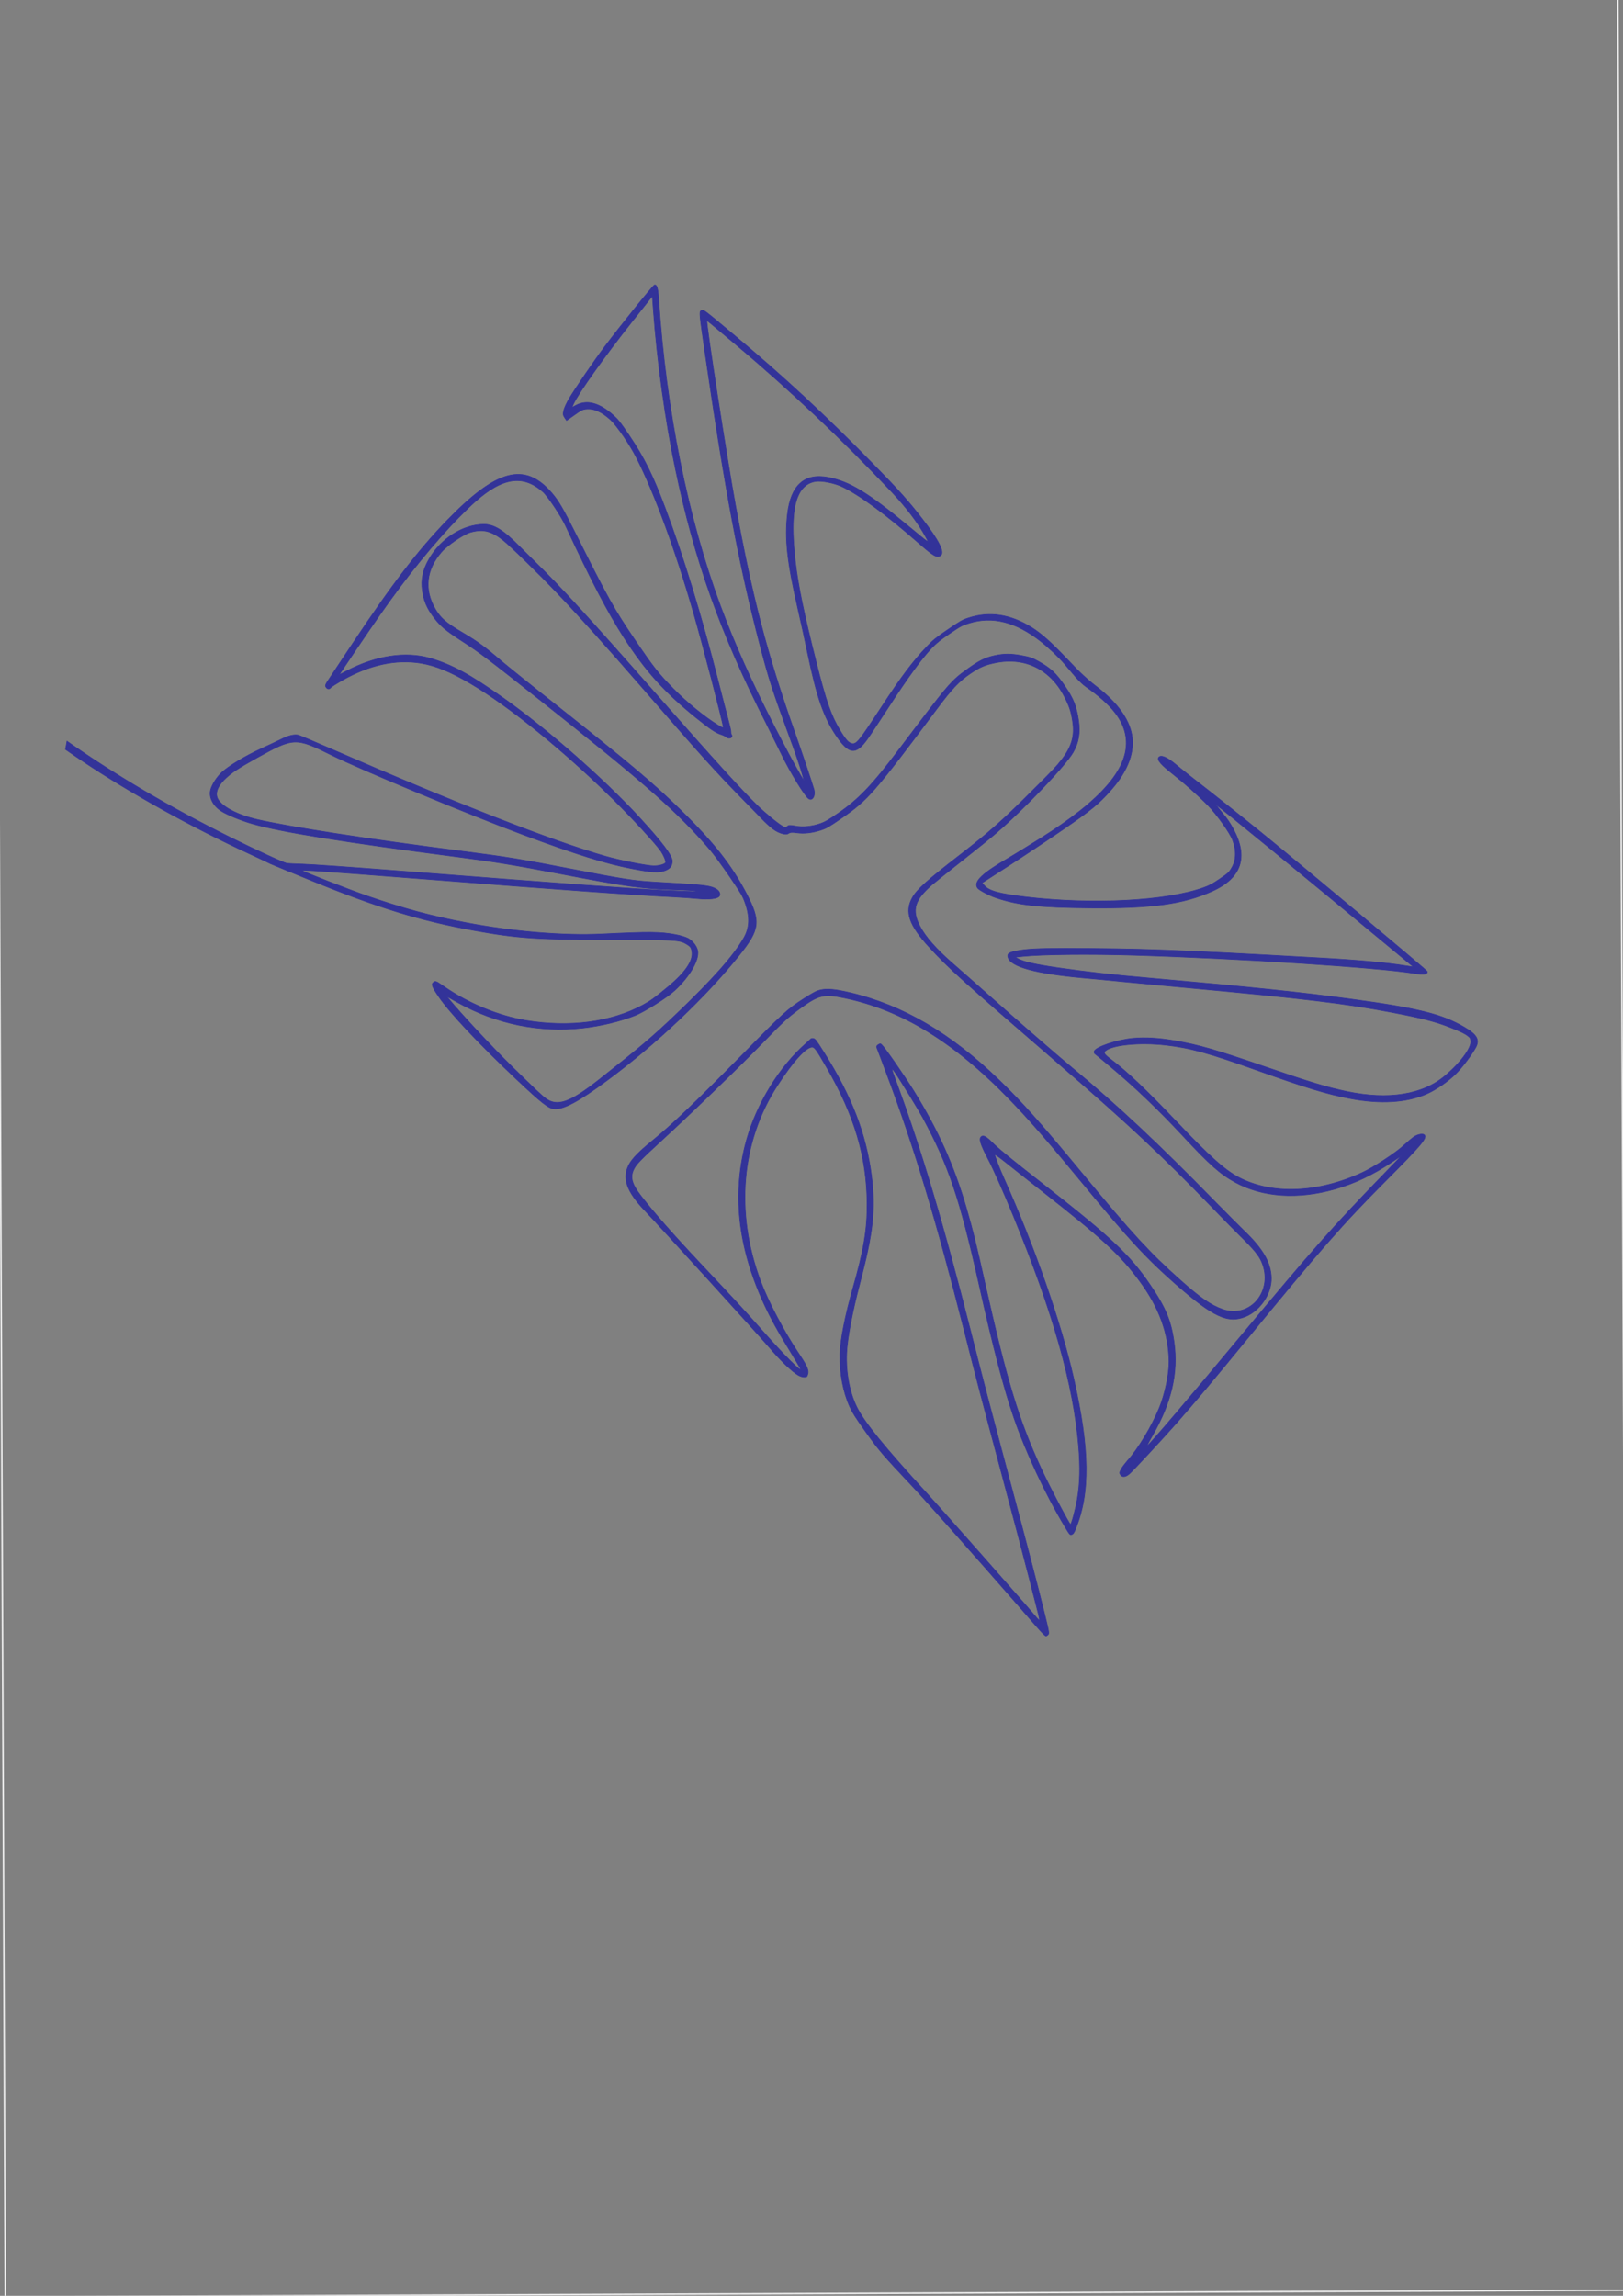 <?xml version="1.0" encoding="UTF-8"?> <!-- Creator: CorelDRAW --> <svg xmlns="http://www.w3.org/2000/svg" xmlns:xlink="http://www.w3.org/1999/xlink" xmlns:xodm="http://www.corel.com/coreldraw/odm/2003" xml:space="preserve" width="210mm" height="297mm" style="shape-rendering:geometricPrecision; text-rendering:geometricPrecision; image-rendering:optimizeQuality; fill-rule:evenodd; clip-rule:evenodd" viewBox="0 0 21000 29700"><rect x="0" y="0" width="21000" height="29700" fill="#808080" stroke="none"/> <defs> <style type="text/css"> <![CDATA[ .str1 {stroke:#ECECEC;stroke-width:20;stroke-miterlimit:22.926} .str0 {stroke:#333399;stroke-width:7.62;stroke-miterlimit:22.926} .fil2 {fill:none} .fil1 {fill:none;fill-rule:nonzero} .fil0 {fill:#333399;fill-rule:nonzero} ]]> </style> </defs> <g id="Слой_x0020_1">  <g> <path class="fil0" d="M3738.66 11272.77l-154.55 -64.17 430.55 176.88c868.24,354.93 1419.24,524.78 2123.47,652.32 563,102.27 832.1,119.65 1817.34,119.26 786.79,-1.23 839.47,2.5 928.01,57.01 52.92,31.26 61.85,46.29 69.67,104.28 13.78,113.33 -87.33,261.31 -304.88,443.69 -178.87,148.13 -227.24,183.67 -331.37,240.04 -407.75,220.82 -944.02,291.62 -1508.15,199.34 -356.91,-59.18 -745.63,-219.41 -1062.03,-438.1 -103.55,-70.7 -109.93,-74.24 -134.26,-57.68 -36.08,24.53 -26.09,54.69 64.11,187.24 143.6,210.95 523.16,613.57 1006.41,1069.63 324.19,305.73 412.28,375.06 485.55,381.91 119.32,12.46 322.14,-96.56 688.59,-368.4 632.85,-467.71 1280.33,-1082.56 1708.96,-1619.68 266.62,-333.21 278.63,-437.67 95.85,-789.54 -197.54,-377.45 -429.66,-671.97 -867.27,-1099.7 -346.28,-338.21 -643.3,-588.52 -1558.08,-1314.2 -330.43,-260.6 -666.07,-530.83 -747.19,-599.64 -215.35,-184.55 -312.52,-255.62 -500.25,-366.66 -212.63,-124.38 -286.75,-188.7 -355.01,-304.5 -148.26,-252.69 -121.09,-511.28 78.77,-740.99 73.57,-85.71 287.27,-231.15 374.17,-254.68 164.11,-45.74 270.54,-19.21 426.61,105.42 96.03,77.12 456.98,429.08 689.23,673.4 279.6,292.53 666.39,723.2 1118.49,1243.98 717.33,827.09 938.39,1072.41 1274.44,1414.93 82.77,84.82 190.63,194.79 239.21,244.84 137.5,143.88 207.87,194.94 290.94,216.2 38.23,9.63 58.79,8.83 78.62,-4.67 19.83,-13.51 47.64,-15.28 103.4,-7.06 96.31,13.6 199.04,1.71 308.51,-33.21 78.71,-25.85 103.37,-40 270.48,-155.07 343.16,-236.22 420.37,-324.37 1238.08,-1417.9 193.53,-258.4 282.17,-353.03 430.03,-453.64 125.3,-85.31 192.8,-114.1 338.64,-142.11 371.39,-70.74 692.95,87.69 873.53,430.51 67.46,128.21 92.06,201.18 110.85,329.57 28.72,187.57 -9.9,324.68 -138.35,492.57 -67.8,88.4 -116.02,139.67 -407.27,428.93 -354.74,354.93 -542.5,520.99 -914.23,808.3 -426.97,330.21 -553.83,444.27 -613.33,550.69 -102.29,183.12 -44.05,355.87 218.23,640.43 253.73,275.85 421.26,427 1672.78,1507.88 887.65,765.25 1352.85,1200.63 1993.56,1864.8 124.05,127.96 287.79,294.88 363.84,369.77 167.35,164.48 233.14,243.68 268.7,325.01 162.71,370.82 -139.85,744.29 -500.7,619.2 -152.38,-53.29 -289.11,-147.55 -554.26,-383.99 -388.08,-345.33 -626.84,-605.01 -1238.97,-1345.39 -563.47,-682.44 -790.98,-939.19 -1103.34,-1241.1 -623.5,-602.03 -1240.74,-964.26 -1922.02,-1125.89 -195.25,-46.51 -299.41,-56.1 -387.22,-35.9 -50.11,11.67 -87.45,30.49 -217.04,113.42 -206.52,132.67 -263.5,184.64 -791.95,722.41 -637.77,646.54 -899.47,895.89 -1173.79,1120.87 -159.68,129.8 -249.24,221.1 -290.89,295.62 -97.49,178.5 -37.42,353.98 209.76,610.51 170.5,176.86 1453.04,1586.26 1597.44,1755.78 150.24,176.12 306.26,325.87 383.19,367.18 22.52,13.68 56.16,22.45 74.31,21.97 31.47,-0.31 34.16,-2.14 45.04,-34.62 17.35,-50.08 -7.7,-108.23 -116.63,-270.2 -190.91,-284.34 -395.78,-672.61 -497.03,-945.37 -327.31,-880.16 -248.39,-1795.37 218.4,-2516.77 202.67,-314.74 373.57,-503.64 453.16,-501.07 31.17,1.22 51.7,29.46 187.06,263.2 360.51,622.68 517.78,1154.18 522.42,1761.85 1.99,332.44 -42.59,604.2 -185.74,1101.38 -98.32,343.96 -162.37,668.58 -165.48,846.16 -4.25,249.6 39.75,484.81 126.92,678.78 36.15,78.31 73,136.33 204.87,322.32 172.33,241.54 214.56,291.95 614.31,716.45 181.52,193.07 788.59,877.54 1393.88,1571.1 345.36,396.88 315.11,365.98 345.76,345.15 25.24,-17.2 24.59,-22.03 -31.47,-251.68 -98.85,-401.06 -225.71,-885.97 -476.14,-1823.73 -289.33,-1084.09 -328.28,-1234.36 -486.74,-1858.71 -347.13,-1370.6 -638.78,-2347.6 -948.73,-3186.75 -82.89,-220.64 -86.41,-239.37 -29.67,-157.94 70.89,102.17 297.36,471.77 357.4,581.3 337.54,623.84 478.61,1042.35 729.26,2160.69 187.39,835.5 321.19,1346.03 451.57,1725.65 154.02,445.3 408.52,989.76 656.01,1401.8 67.31,112.5 68.53,114.3 92.67,107.12 18.4,-5.93 31.23,-23.89 49.53,-70.67 190.36,-464.65 183.39,-1031.17 -22.27,-1940.02 -162.74,-721.71 -503.39,-1700.93 -902.47,-2591.57 -61.23,-136.46 -122.34,-294.06 -119.78,-311.63 0.25,-5.47 56.59,32.72 123.97,87.11 67.37,54.42 281.04,222.99 473.66,374.17 801.33,628.76 1028.41,838.34 1276.67,1175.94 249.79,337.9 372.19,672.82 378.7,1035.13 2.17,162.13 -52.47,424.93 -126.96,606.24 -99.33,241.72 -274.41,531.11 -412.4,683.06 -28.11,32.35 -64.56,79.59 -79.14,106.63 -22.58,40.46 -23.98,51.98 -9.25,73.61 23.92,35.17 67.13,30.8 117.24,-13.84 54.57,-47.7 412.06,-433.51 614.94,-662.64 244.47,-278.51 461.59,-537.13 896.91,-1068.26 971.74,-1185.16 1246.39,-1498.78 1798.28,-2052.53 459.88,-462.11 537.67,-553.28 508.22,-596.55 -17.21,-25.27 -86.96,-13.38 -139.24,22.18 -23.47,15.98 -82.29,65.24 -129.95,109.58 -106.73,99.02 -394.41,286.91 -541.38,353.97 -573.72,263.84 -1161.26,286.46 -1592.67,61.6 -180.61,-94.75 -378.02,-270.44 -811.66,-727.27 -392.05,-411.23 -638.71,-645.74 -841.35,-798.06 -86.54,-65.11 -101.87,-87.66 -77.28,-109.66 86.66,-80.08 441.12,-115.56 780.89,-77.7 315.88,35.69 562.76,103.79 1185.32,326.51 625.61,223.26 910.47,310.37 1205.36,365.62 389.42,73.97 727.69,53.5 987.96,-60.35 121.42,-52.28 290.57,-170.07 387.34,-270.23 78.77,-79.99 196.44,-236.61 246.98,-329.07 55.02,-99.43 18.36,-166.83 -146.21,-263.26 -290.24,-170.56 -600.71,-246.82 -1473.05,-365.47 -665.15,-89.49 -1263.2,-152.1 -2573.21,-268.39 -515.88,-44.64 -853.85,-83.72 -1221.31,-137.07 -293.23,-43.14 -432.38,-75.11 -507.17,-115.22l-36.21 -20.2 103.36 -11c240.26,-24.99 853.04,-31.78 1432.2,-14.36 1370.42,42.17 3140.83,156.41 3627.38,235.52 124.85,20.59 175.88,12.25 166.74,-26.4 -3.18,-16.29 -1662.73,-1403.94 -2148.4,-1797.64 -314.93,-255.31 -641.68,-514.45 -867.52,-689.22 -89.61,-69.64 -193.87,-153.02 -231.69,-185.32 -118.34,-100.22 -199.74,-134.5 -227.79,-94.32 -21.76,31.99 31.75,93.16 185.99,215.1 153.63,121.03 328.77,277.57 453.1,404.03 114.27,117.49 285.38,357.22 318.93,449.16 51.24,139.27 46.96,260.91 -14.97,363.75 -32.42,55.06 -43.82,65.45 -152.01,139.09 -94.67,64.44 -136.52,86.32 -213.1,113.36 -484.75,171.65 -1425.04,220.63 -2286.63,119.71 -350.09,-41.4 -482.31,-76.72 -545,-147.52l-31.2 -34.19 342.73 -221.4c188.8,-121.88 498.69,-327.55 689.2,-458.57 376.25,-257.39 484.9,-345.88 644.67,-529.81 214.56,-244.97 304.73,-492.37 261.16,-713.37 -39.78,-203.8 -187.86,-407.78 -438.68,-603.83 -147.82,-114.42 -216.48,-178.5 -401.67,-373.04 -200.78,-211.62 -328.32,-325.35 -453.1,-404 -277.26,-172.78 -546.57,-213.76 -819.45,-124.33 -75.99,24.05 -104.29,40.64 -264.76,149.88 -154.18,104.92 -192.28,136.15 -264.76,211.86 -188.09,196.62 -333.84,389.52 -606.02,805.65 -284.1,433.48 -312.82,468.86 -373.44,457.34 -42.41,-8.07 -79.42,-48.86 -151.04,-167.66 -117.72,-194.26 -180.85,-374.26 -311.08,-891.19 -159.1,-629.15 -230.5,-976.35 -267.69,-1288.77 -51.15,-441.46 -36.3,-722.01 48.68,-884.08 46.29,-90.87 120.2,-145.13 212.32,-159.03 80.67,-11.37 240.38,19.77 341.27,67.22 223.33,105.23 577.33,365.59 981.57,721.06 205.91,180.43 245.48,203.65 294.16,170.53 57.72,-39.3 -20.32,-194.64 -239.64,-478.06 -181.01,-233.01 -302.1,-368.28 -634.78,-707.81 -627.2,-640.4 -1169.89,-1143.09 -1805.4,-1673.61 -409.83,-342.4 -390.64,-327.76 -419.48,-308.11 -24.36,16.56 -22.65,36.51 50.87,541.89 262.37,1804.29 439.32,2744.56 715.68,3801.85 111.5,425.44 155.44,561.75 384.42,1186.93 60.83,163.07 126.22,356.06 147.18,427.52l37.86 131.24 -47.64 -79.69c-59.64,-99.27 -208.11,-375.52 -339.74,-632.91 -295.37,-577.34 -515.8,-1069.79 -696.53,-1556.29 -425.14,-1146.02 -704.99,-2536.02 -799.22,-3965.34 -9.87,-146.3 -23.96,-196.08 -56.25,-187.31 -17.82,2.91 -443.17,531.23 -643.88,798.43 -138.88,185.56 -377.85,534.23 -462.97,676.61 -29.46,51.73 -60.9,117.97 -66.64,148.28 -10.45,46.66 -8.5,61.17 12.37,91.82l25.15 36.97 100.68 -71.13c87.11,-61.96 106.08,-70.92 150.2,-75.87 101.84,-11.27 208.18,36.43 320.8,141.81 81.22,76.66 247.8,319.48 332.62,488.66 230.94,453.65 507.36,1204.81 735.21,1996.98 121.4,418.69 379.61,1414.47 386.34,1482.46 1.37,17.54 -10.45,13.72 -64.63,-19.35 -177.09,-109.01 -405.46,-295.28 -581.73,-474.75 -195.22,-199.59 -250.95,-269.84 -493.95,-626.87 -275.88,-407.24 -343.89,-528.51 -773.53,-1386.49 -160.99,-321.8 -218.49,-419.88 -307.5,-521.57 -347.2,-399.6 -710.16,-302.92 -1351.75,359.36 -378.88,391.16 -714.1,829.07 -1232.92,1609.66 -110.91,166.52 -235.27,354.07 -274.93,414.05 -69.79,102.9 -73.03,111.71 -57.07,135.14 17.81,26.16 44.15,28.02 61.44,3.06 5.38,-7.61 69.7,-48.77 144.62,-91.85 354.71,-201.85 697.01,-276.52 1024.22,-222.2 186.36,31.47 379.5,109.79 635.03,260.39 501.98,295.56 1210.79,869.84 1853.36,1503.73 247.07,244.78 550.94,574.89 615.38,669.58 34.68,52.89 62.85,119.46 58.54,142.2 -4.34,22.73 -81.55,44.95 -152.96,44.73 -86.19,-0.67 -435.04,-69.33 -620.38,-122.58 -691.61,-198.15 -1935.32,-684.1 -3541.03,-1384.05 -223.3,-97.38 -421.02,-180.49 -438.28,-184.55 -52.77,-11.61 -127.6,6.36 -219.73,53.23 -48.45,23.77 -166.79,80.57 -263.77,124.14 -207.23,94.85 -422.85,225.8 -510.09,308.91 -60.53,58.36 -114.79,141.47 -136.85,207.93 -32.91,98.93 19.31,212.47 132.24,287.31 71.84,47.42 251.65,121.6 402.71,165.24 364.61,105.38 1172.64,236.15 2653.39,428.8 481.88,62.52 730.01,103.4 1314.01,215.17 900.39,173.43 1086.38,198.58 1529.05,211.26 114.68,3.73 229.69,9.86 254.56,15.37 55.15,11.27 -71.32,7.66 -422.09,-9.54 -471.83,-24.5 -1236.8,-80.36 -3415.78,-250.27 -593.35,-46.05 -1157.91,-86.6 -1254.13,-88.37 -95.91,-3.33 -190.94,-7.24 -208.51,-9.81 -39.08,-5.07 -397.91,-169.79 -736.49,-337.75 -776.06,-385.63 -1479.25,-799.68 -2111.43,-1243.4 0,0 -19.1,106.73 -19.1,106.73 74.86,52.22 150.88,104.16 228.06,155.83 622.01,415.7 1403.9,849.21 2155.92,1196.22 138.54,63.98 253.12,117.94 254.95,120.66 1.22,1.81 221.68,92.89 0,0l252.45 105.45zm15291.18 2194.97c10.81,87.63 -132.83,281.68 -333.57,449.98 -289.88,244.8 -730.23,314.99 -1267.02,202.76 -264.94,-55.82 -467.58,-117.08 -1071.87,-324.55 -636.73,-218.32 -847.25,-279.52 -1158.15,-333.08 -207.53,-35.54 -375.21,-45.4 -539.63,-31.14 -208.53,19.25 -490.46,114.86 -500.82,169.4 -3.21,12.74 0.55,26 8.16,31.38 6.99,4.46 81.7,65.75 164.96,135.75 339.68,281.99 645.29,573.98 978.46,931.65 344.17,369.96 480.57,490.87 673.34,595.79 352.75,192.62 808.33,224.24 1287.98,87.76 255.53,-72.36 491.01,-183.82 743.76,-353.22l122.34 -81.95 -236.31 243.98c-655.37,676.95 -911.51,967.37 -1840.31,2083.75 -695.89,836.44 -1179.58,1403.14 -1218.35,1429.54 -7.21,4.89 25.15,-58.02 71.86,-138.62 245.45,-428.29 331.98,-805.12 277.66,-1200.87 -38.69,-279.76 -109.3,-449.37 -307.51,-740.59 -262.98,-388.29 -502.01,-613.48 -1377.38,-1298.7 -437.97,-343.04 -590.14,-467.74 -673.22,-551.03 -70.54,-70.7 -108.25,-91.21 -134.41,-73.42 -37.85,25.78 -17.23,94.87 82.93,286.57 65.33,123.11 204.44,436.05 324.65,728.95 519.74,1263.66 783.39,2193.71 848.9,2997.43 22.55,269.62 17.24,471.12 -17.08,676.58 -20.01,121.79 -76.08,330.14 -87.6,328.73 -15.77,-3.78 -278.29,-501.89 -383.65,-732.27 -287.33,-623.72 -438.52,-1121.09 -719.47,-2373.14 -123.93,-554.2 -158.52,-690.29 -244.56,-989.24 -161.39,-551.12 -362.02,-998.99 -677.92,-1509.59 -124.42,-200.29 -371.98,-558.18 -417.78,-602.21 -13.75,-14.39 -24.05,-13.99 -44.76,0.12 -20.75,14.12 -24.9,23.53 -17.45,42.23 5.56,12.04 65.14,169.36 131.6,348.41 357.98,954.26 636.4,1880.87 1006.17,3338.98 157.85,623.44 196.8,773.71 486.74,1858.71 133.07,497.83 287.49,1081.4 342.22,1297.45 55.33,216.97 110.6,430 121.63,475.25 11.31,43.76 18.03,82.71 14.43,85.19 -2.69,1.83 -29.28,-23.62 -55.89,-56.95 -115.07,-138.05 -1220.36,-1389.73 -1414.17,-1600.83 -540.18,-590.11 -795.19,-904.67 -890.52,-1097.05 -95.3,-192.4 -143.73,-445.73 -133.16,-699.61 7.89,-186.11 72.32,-529.45 170.41,-900.97 174.8,-663.87 206.42,-962.42 151.42,-1395.96 -69.93,-540.82 -256.41,-1026.03 -614.88,-1593.41 -101.35,-160.56 -113.3,-176.17 -137.56,-180.79 -14.24,-3.48 -32.36,0.92 -38.62,9.17 -6.88,7.3 -32.05,32.35 -57.26,53.47 -340.78,297.91 -636.85,777.8 -768.18,1245.81 -190.69,677.31 -117.73,1375.7 220.61,2115.07 83.75,183.12 186.9,371.49 337.75,614.46 76.81,124.48 139.57,232.18 140.55,239.43 1.26,34.77 -215.62,-183.06 -494.83,-498.29 -243.13,-273.84 -329.02,-367.09 -800.6,-868.04 -357.89,-380.43 -609.6,-666.89 -770.72,-876.49 -120.38,-155.53 -142.72,-244.53 -89.28,-348.2 32.39,-62.95 84.18,-116.66 352.27,-362.48 390.7,-358.28 1029.39,-976.38 1320.52,-1277.44 262.37,-269.61 317.55,-320.36 479.77,-438.7 235.82,-171.05 303.41,-188.04 566.21,-133.41 746.86,155.28 1421.75,569.24 2145.29,1318.23 249.33,257.77 476.87,518.43 947.63,1089.86 586.41,710.37 822.69,966.46 1202.21,1299.17 482,421.29 670.98,509.01 899.08,415.76 191.64,-78.99 338.94,-300.6 333.07,-501.1 -4.91,-197.2 -110.73,-379.8 -358.01,-615.19 -50.38,-48.8 -219.9,-218.41 -375.7,-377.51 -750.91,-765.98 -1250,-1233.68 -1852.85,-1733.65 -160.71,-133.37 -552.37,-472.35 -870.26,-753.33 -317.01,-281.6 -620.88,-549.71 -674.87,-596.07 -204.1,-177.73 -346,-339.7 -415.97,-475.46 -109.11,-210.71 -69.82,-339.04 165.7,-541.56 42.01,-35.19 216.11,-174.8 388.75,-310.77 172.64,-135.97 364.43,-290.27 425.63,-343.8 368.43,-315.42 905.71,-879 1004.74,-1053.29 71.71,-125.33 92.3,-250.15 69.26,-409.95 -28.11,-186.66 -67.46,-285.2 -180.67,-449.59 -110.76,-160.78 -176.7,-222.74 -329.69,-309.91 -84.23,-48.19 -121.88,-60.84 -230.35,-80.67 -135.78,-25.03 -225.31,-24.75 -343.95,0.58 -126.17,27.84 -205.06,67.01 -355.27,175.85 -215.38,154.54 -236.92,181.06 -890.46,1046.74 -343.19,455.24 -517.47,637.2 -781.93,818.51 -122.92,84.97 -172.26,113.29 -226.83,131.96 -110.95,38.56 -228.49,49.99 -324.86,32.48 -69.7,-13.26 -89.65,-11.55 -105.23,4.34 -17.39,17.08 -26.77,16.87 -60.84,-2.14 -58.39,-31.5 -227.3,-171.17 -325.32,-266.71 -228.12,-224.67 -511.24,-535.96 -1296.62,-1426.21 -896.12,-1018.06 -1240.04,-1393.48 -1568.93,-1715.81 -63.5,-62.3 -163.99,-161.45 -222.63,-220.48 -200.1,-202.89 -323.94,-278.2 -456.12,-276.65 -268.27,3.18 -552.09,183.18 -705.63,449.96 -79.72,138.71 -106.36,262.37 -86.53,405.89 19.12,134.71 59.36,228.7 146.38,344.93 88.55,116.54 148.04,167.07 372.99,313.43 223.72,144.56 334.02,229.1 991.84,749.73 1380.22,1093.59 1797.88,1461.01 2217.64,1953.67 48.03,57.02 155.95,203.93 247.98,339.16 147.89,217.28 165.73,247.34 196.2,330.85 67.43,186.29 62.75,330.64 -13.42,462.97 -137.77,237.56 -406.2,539.02 -886.7,997.98 -300.93,286.64 -461.78,422.51 -994.38,841.76 -367.18,288.16 -529.67,346 -678.93,239.15 -49.04,-35.23 -156.16,-136.46 -447.2,-422.55 -260.51,-256.72 -635.54,-658.45 -795.31,-850.52l-42.23 -50.41 144.77 80.87c497.56,277.44 1059.8,392.15 1614,330.24 236.59,-26.49 487.38,-86.38 684.46,-165.09 119.93,-48.64 405.28,-228.36 503.03,-317.34 198.82,-182.78 325.86,-401.22 302.06,-519.55 -12.99,-59.77 -63.52,-124.33 -123.14,-157.63 -29.79,-16.66 -104.74,-39.55 -167.77,-50.73 -197.26,-35.9 -324.92,-37.4 -950.81,-7.18 -483.47,24.33 -1154.33,-30.95 -1751.07,-145.9 -455.48,-85.76 -811.53,-182.47 -1303.53,-352.87 -212.75,-74.19 -816.39,-309.77 -824.98,-322.39 -7.36,-10.85 301.09,10.08 1460.52,100.89 1952.28,152.75 2808.03,214.07 3343.1,240.38 105.02,5.04 245.17,15.18 311.48,21.51 153.23,15.76 265.61,2.6 287.37,-33.31 19.64,-33.15 -8.01,-77.67 -64.5,-102.54 -75.96,-34.04 -159.84,-42.93 -777.29,-77.82 -267.84,-15.59 -407.2,-38.13 -1070.34,-167.26 -638.84,-124.54 -851.22,-159.4 -1417.59,-231.7 -1203.92,-154.18 -2247.89,-315.66 -2660.53,-412.12 -221.62,-52.31 -402.75,-140.13 -479.9,-234.05 -65.78,-79.23 -40.11,-177.19 73.76,-288.99 84.52,-81.27 165.39,-134.99 413.01,-273.19 475.71,-264.42 501.71,-265 962.82,-35.29 388.13,192.28 1794.64,775.88 2498.62,1036.82 668.78,247.98 1054.11,368.31 1383.55,431.68 264.88,51.91 356.58,56.77 438.86,24.5 62.98,-25.7 86.87,-56.49 89.32,-118.83 2.32,-70.18 -129.13,-245.9 -427.19,-569.42 -453.96,-494.43 -1191.31,-1141.65 -1753.85,-1539.78 -431.59,-306.53 -671.51,-436.11 -951.2,-517.51 -318.51,-91.91 -702.43,-33.76 -1078.96,163.14l-99.33 51.79 217.7 -323.67c257.7,-381.2 406.32,-593.16 572.66,-815.88 336.32,-447.9 696.59,-856.72 971.62,-1101.99 353.3,-314.35 620.35,-352.33 874.2,-126.68 64.38,57.78 233.19,309.64 294.03,439.75 329.56,707.07 540.67,1112.22 751.34,1441.12 277.63,431.1 521.02,703.43 923.46,1031.1 193.29,156.04 266.99,206.15 337.39,228.15 25.18,7.95 56.77,23.38 68.08,34.16 35.69,31.11 91.08,3.95 66.55,-32.11 -5.54,-8.13 -8.71,-24.41 -7,-33.52 2.01,-10.6 -13.78,-80.33 -34.16,-154.85 -20.38,-74.52 -79.14,-302.34 -131.33,-506.93 -219.08,-858.81 -447.69,-1605.57 -687.66,-2243.07 -156.78,-418.36 -272.16,-649.87 -459.64,-927.28 -123.05,-182.71 -145.41,-209.72 -212.54,-269.58 -180,-159.8 -340.11,-201.2 -480.05,-125.77l-53.29 28.36 20.17 -44.06c64.56,-141.59 406.32,-622.22 754.19,-1060.87 112.68,-142.66 219.07,-277.07 236.43,-298.12 15.83,-21.33 30.19,-35.08 30.86,-30.25 -0.25,5.47 5.35,83.45 12.56,173.52 48.09,659.89 155.4,1437.79 285.04,2052.74 249.54,1194.29 587.45,2138.47 1176.67,3296.81 53.96,108.37 143.12,287.79 198.03,399.5 108.65,225.53 299.19,536.48 349.15,571.1 49.93,34.59 91.6,-35.99 69.29,-121.06 -16.62,-61.26 -144.31,-442.68 -254.09,-753.2 -357.03,-1016.9 -542.35,-1727.21 -761.06,-2922.67 -111.74,-610 -384.59,-2371.51 -368.98,-2383.46 5.41,-3.7 10.91,0.49 379,310.62 697.14,586.19 1371.82,1224.64 2003.82,1893.42 194.67,206.56 345.39,404.76 445.77,587.12 51.42,92.98 64.8,101.01 -228.22,-141.5 -514.12,-425.82 -755.41,-572.94 -1031.19,-625.34 -307.6,-58.42 -484.54,100.25 -527.84,472.75 -37.43,324.95 -3.67,626.52 137.44,1238.93 35.96,153.63 90.41,404.18 121.82,556.93 119.25,574.52 210.09,835.92 375.18,1078.43 162,238.02 252.23,246.52 401.19,36.97 34,-46.9 160.14,-239.61 282.93,-427.43 240.56,-369.53 418.82,-613.54 546.39,-747.89 65.6,-68.38 110.03,-103.89 234.44,-188.59 141.54,-96.33 160.81,-106.82 251.59,-134.32 299.5,-93 601.51,-17.56 921.51,231.64 101.81,79.78 237.04,206.74 314.74,297.67 35.2,42.01 98.85,116.11 139.21,163.8 44.37,51.61 100.25,104.62 137.68,130.56 329.23,229.78 485.4,428.23 515.4,654.52 49.71,387.01 -299.35,798.73 -1108.77,1307.47 -152.44,95.82 -334.67,207.99 -404.46,248.9 -349.27,202.09 -461.65,310.29 -407.05,390.52 19.03,27.93 147.33,96.28 238.08,126.87 283.15,96.18 558.42,126.52 1210.37,132.64 800.78,7.72 1214.95,-48.59 1589.34,-217.65 377.69,-170 468.9,-439.19 273.32,-802.12 -41.62,-78.56 -77.19,-130.87 -141.17,-207.38 -46.5,-56.71 -84.48,-104.77 -83.9,-107.8 1.71,-9.07 1167.35,945.58 2145.59,1758.68l408.31 338.18 -98.48 -14.79c-253.58,-41.09 -630.2,-74.98 -1153.81,-103.82 -1861.68,-104.93 -2278.05,-119.69 -3255.13,-120.85 -359.39,-0.79 -507.83,7.92 -638.54,34.87 -93.9,19.06 -114.89,38.62 -97.47,87.44 42.87,117.27 360.12,203.47 954.14,258.25 123.53,10.91 377.26,34.77 564.37,53.84 187.43,17.57 562.25,52.68 832.93,78.22 1479.62,136.7 2018.39,201.39 2608.44,314.29 397,75.44 571.37,120.35 766.93,198.33 127.84,50.2 183.14,77.18 220.63,107.09 32.02,25.7 33.24,27.5 37.55,66.8l0.04 -0.03z"></path> <path id="_1" class="fil1 str0" d="M3738.66 11272.77l-154.55 -64.17 430.55 176.88c868.24,354.93 1419.24,524.78 2123.47,652.32 563,102.27 832.1,119.65 1817.34,119.26 786.79,-1.23 839.47,2.5 928.01,57.01 52.92,31.26 61.85,46.29 69.67,104.28 13.78,113.33 -87.33,261.31 -304.88,443.69 -178.87,148.13 -227.24,183.67 -331.37,240.04 -407.75,220.82 -944.02,291.62 -1508.15,199.34 -356.91,-59.18 -745.63,-219.41 -1062.03,-438.1 -103.55,-70.7 -109.93,-74.24 -134.26,-57.68 -36.08,24.53 -26.09,54.69 64.11,187.24 143.6,210.95 523.16,613.57 1006.41,1069.63 324.19,305.73 412.28,375.06 485.55,381.91 119.32,12.46 322.14,-96.56 688.59,-368.4 632.85,-467.71 1280.33,-1082.56 1708.96,-1619.68 266.62,-333.21 278.63,-437.67 95.85,-789.54 -197.54,-377.45 -429.66,-671.97 -867.27,-1099.7 -346.28,-338.21 -643.3,-588.52 -1558.08,-1314.2 -330.43,-260.6 -666.07,-530.83 -747.19,-599.64 -215.35,-184.55 -312.52,-255.62 -500.25,-366.66 -212.63,-124.38 -286.75,-188.7 -355.01,-304.5 -148.26,-252.69 -121.09,-511.28 78.77,-740.99 73.57,-85.71 287.27,-231.15 374.17,-254.68 164.11,-45.74 270.54,-19.21 426.61,105.42 96.03,77.12 456.98,429.08 689.23,673.4 279.6,292.53 666.39,723.2 1118.49,1243.98 717.33,827.09 938.39,1072.41 1274.44,1414.93 82.77,84.82 190.63,194.79 239.21,244.84 137.5,143.88 207.87,194.94 290.94,216.2 38.23,9.63 58.79,8.83 78.62,-4.67 19.83,-13.51 47.64,-15.28 103.4,-7.06 96.31,13.6 199.04,1.71 308.51,-33.21 78.71,-25.85 103.37,-40 270.48,-155.07 343.16,-236.22 420.37,-324.37 1238.08,-1417.9 193.53,-258.4 282.17,-353.03 430.03,-453.64 125.3,-85.31 192.8,-114.1 338.64,-142.11 371.39,-70.74 692.95,87.69 873.53,430.51 67.46,128.21 92.06,201.18 110.85,329.57 28.72,187.57 -9.9,324.68 -138.35,492.57 -67.8,88.4 -116.02,139.67 -407.27,428.93 -354.74,354.93 -542.5,520.99 -914.23,808.3 -426.97,330.21 -553.83,444.27 -613.33,550.69 -102.29,183.12 -44.05,355.87 218.23,640.43 253.73,275.85 421.26,427 1672.78,1507.88 887.65,765.25 1352.85,1200.63 1993.56,1864.8 124.05,127.96 287.79,294.88 363.84,369.77 167.35,164.48 233.14,243.68 268.7,325.01 162.71,370.82 -139.85,744.29 -500.7,619.2 -152.38,-53.29 -289.11,-147.55 -554.26,-383.99 -388.08,-345.33 -626.84,-605.01 -1238.97,-1345.39 -563.47,-682.44 -790.98,-939.19 -1103.34,-1241.1 -623.5,-602.03 -1240.74,-964.26 -1922.02,-1125.89 -195.25,-46.51 -299.41,-56.1 -387.22,-35.9 -50.11,11.67 -87.45,30.49 -217.04,113.42 -206.52,132.67 -263.5,184.64 -791.95,722.41 -637.77,646.54 -899.47,895.89 -1173.79,1120.87 -159.68,129.8 -249.24,221.1 -290.89,295.62 -97.49,178.5 -37.42,353.98 209.76,610.51 170.5,176.86 1453.04,1586.26 1597.44,1755.78 150.24,176.12 306.26,325.87 383.19,367.18 22.52,13.68 56.16,22.45 74.31,21.97 31.47,-0.31 34.16,-2.14 45.04,-34.62 17.35,-50.08 -7.7,-108.23 -116.63,-270.2 -190.91,-284.34 -395.78,-672.61 -497.03,-945.37 -327.31,-880.16 -248.39,-1795.37 218.4,-2516.77 202.67,-314.74 373.57,-503.64 453.16,-501.07 31.17,1.22 51.7,29.46 187.06,263.2 360.51,622.68 517.78,1154.18 522.42,1761.85 1.99,332.44 -42.59,604.2 -185.74,1101.38 -98.32,343.96 -162.37,668.58 -165.48,846.16 -4.25,249.6 39.75,484.81 126.92,678.78 36.15,78.31 73,136.33 204.87,322.32 172.33,241.54 214.56,291.95 614.31,716.45 181.52,193.07 788.59,877.54 1393.88,1571.1 345.36,396.88 315.11,365.98 345.76,345.15 25.24,-17.2 24.59,-22.03 -31.47,-251.68 -98.85,-401.06 -225.71,-885.97 -476.14,-1823.73 -289.33,-1084.09 -328.28,-1234.36 -486.74,-1858.71 -347.13,-1370.6 -638.78,-2347.6 -948.73,-3186.75 -82.89,-220.64 -86.41,-239.37 -29.67,-157.94 70.89,102.17 297.36,471.77 357.4,581.3 337.54,623.84 478.61,1042.35 729.26,2160.69 187.39,835.5 321.19,1346.03 451.57,1725.65 154.02,445.3 408.52,989.76 656.01,1401.8 67.31,112.5 68.53,114.3 92.67,107.12 18.4,-5.93 31.23,-23.89 49.53,-70.67 190.36,-464.65 183.39,-1031.17 -22.27,-1940.02 -162.74,-721.71 -503.39,-1700.93 -902.47,-2591.57 -61.23,-136.46 -122.34,-294.06 -119.78,-311.63 0.25,-5.47 56.59,32.72 123.97,87.11 67.37,54.42 281.04,222.99 473.66,374.17 801.33,628.76 1028.41,838.34 1276.67,1175.94 249.79,337.9 372.19,672.82 378.7,1035.13 2.17,162.13 -52.47,424.93 -126.96,606.24 -99.33,241.72 -274.41,531.11 -412.4,683.06 -28.11,32.35 -64.56,79.59 -79.14,106.63 -22.58,40.46 -23.98,51.98 -9.25,73.61 23.92,35.17 67.13,30.8 117.24,-13.84 54.57,-47.7 412.06,-433.51 614.94,-662.64 244.47,-278.51 461.59,-537.13 896.91,-1068.26 971.74,-1185.16 1246.39,-1498.78 1798.28,-2052.53 459.88,-462.11 537.67,-553.28 508.22,-596.55 -17.21,-25.27 -86.96,-13.38 -139.24,22.18 -23.47,15.98 -82.29,65.24 -129.95,109.58 -106.73,99.02 -394.41,286.91 -541.38,353.97 -573.72,263.84 -1161.26,286.46 -1592.67,61.6 -180.61,-94.75 -378.02,-270.44 -811.66,-727.27 -392.05,-411.23 -638.71,-645.74 -841.35,-798.06 -86.54,-65.11 -101.87,-87.66 -77.28,-109.66 86.66,-80.08 441.12,-115.56 780.89,-77.7 315.88,35.69 562.76,103.79 1185.32,326.51 625.61,223.26 910.47,310.37 1205.36,365.62 389.42,73.97 727.69,53.5 987.96,-60.35 121.42,-52.28 290.57,-170.07 387.34,-270.23 78.77,-79.99 196.44,-236.61 246.98,-329.07 55.02,-99.43 18.36,-166.83 -146.21,-263.26 -290.24,-170.56 -600.71,-246.82 -1473.05,-365.47 -665.15,-89.49 -1263.2,-152.1 -2573.21,-268.39 -515.88,-44.64 -853.85,-83.72 -1221.31,-137.07 -293.23,-43.14 -432.38,-75.11 -507.17,-115.22l-36.21 -20.2 103.36 -11c240.26,-24.99 853.04,-31.78 1432.2,-14.36 1370.42,42.17 3140.83,156.41 3627.38,235.52 124.85,20.59 175.88,12.25 166.74,-26.4 -3.18,-16.29 -1662.73,-1403.94 -2148.4,-1797.64 -314.93,-255.31 -641.68,-514.45 -867.52,-689.22 -89.61,-69.64 -193.87,-153.02 -231.69,-185.32 -118.34,-100.22 -199.74,-134.5 -227.79,-94.32 -21.76,31.99 31.75,93.16 185.99,215.1 153.63,121.03 328.77,277.57 453.1,404.03 114.27,117.49 285.38,357.22 318.93,449.16 51.24,139.27 46.96,260.91 -14.97,363.75 -32.42,55.06 -43.82,65.45 -152.01,139.09 -94.67,64.44 -136.52,86.32 -213.1,113.36 -484.75,171.65 -1425.04,220.63 -2286.63,119.71 -350.09,-41.4 -482.31,-76.72 -545,-147.52l-31.2 -34.19 342.73 -221.4c188.8,-121.88 498.69,-327.55 689.2,-458.57 376.25,-257.39 484.9,-345.88 644.67,-529.81 214.56,-244.97 304.73,-492.37 261.16,-713.37 -39.78,-203.8 -187.86,-407.78 -438.68,-603.83 -147.82,-114.42 -216.48,-178.5 -401.67,-373.04 -200.78,-211.62 -328.32,-325.35 -453.1,-404 -277.26,-172.78 -546.57,-213.76 -819.45,-124.33 -75.99,24.05 -104.29,40.64 -264.76,149.88 -154.18,104.92 -192.28,136.15 -264.76,211.86 -188.09,196.62 -333.84,389.52 -606.02,805.65 -284.1,433.48 -312.82,468.86 -373.44,457.34 -42.41,-8.07 -79.42,-48.86 -151.04,-167.66 -117.72,-194.26 -180.85,-374.26 -311.08,-891.19 -159.1,-629.15 -230.5,-976.35 -267.69,-1288.77 -51.15,-441.46 -36.3,-722.01 48.68,-884.08 46.29,-90.87 120.2,-145.13 212.32,-159.03 80.67,-11.37 240.38,19.77 341.27,67.22 223.33,105.23 577.33,365.59 981.57,721.06 205.91,180.43 245.48,203.65 294.16,170.53 57.72,-39.3 -20.32,-194.64 -239.64,-478.06 -181.01,-233.01 -302.1,-368.28 -634.78,-707.81 -627.2,-640.4 -1169.89,-1143.09 -1805.4,-1673.61 -409.83,-342.4 -390.64,-327.76 -419.48,-308.11 -24.36,16.56 -22.65,36.51 50.87,541.89 262.37,1804.29 439.32,2744.56 715.68,3801.85 111.5,425.44 155.44,561.75 384.42,1186.93 60.83,163.07 126.22,356.06 147.18,427.52l37.86 131.24 -47.64 -79.69c-59.64,-99.27 -208.11,-375.52 -339.74,-632.91 -295.37,-577.34 -515.8,-1069.79 -696.53,-1556.29 -425.14,-1146.02 -704.99,-2536.02 -799.22,-3965.34 -9.87,-146.3 -23.96,-196.08 -56.25,-187.31 -17.82,2.91 -443.17,531.23 -643.88,798.43 -138.88,185.56 -377.85,534.23 -462.97,676.61 -29.46,51.73 -60.9,117.97 -66.64,148.28 -10.45,46.66 -8.5,61.17 12.37,91.82l25.15 36.97 100.68 -71.13c87.11,-61.96 106.08,-70.92 150.2,-75.87 101.84,-11.27 208.18,36.43 320.8,141.81 81.22,76.66 247.8,319.48 332.62,488.66 230.94,453.65 507.36,1204.81 735.21,1996.98 121.4,418.69 379.61,1414.47 386.34,1482.46 1.37,17.54 -10.45,13.72 -64.63,-19.35 -177.09,-109.01 -405.46,-295.28 -581.73,-474.75 -195.22,-199.59 -250.95,-269.84 -493.95,-626.87 -275.88,-407.24 -343.89,-528.51 -773.53,-1386.49 -160.99,-321.8 -218.49,-419.88 -307.5,-521.57 -347.2,-399.6 -710.16,-302.92 -1351.75,359.36 -378.88,391.16 -714.1,829.07 -1232.92,1609.66 -110.91,166.52 -235.27,354.07 -274.93,414.05 -69.79,102.9 -73.03,111.71 -57.07,135.14 17.81,26.16 44.15,28.02 61.44,3.06 5.38,-7.61 69.7,-48.77 144.62,-91.85 354.71,-201.85 697.01,-276.52 1024.22,-222.2 186.36,31.47 379.5,109.79 635.03,260.39 501.98,295.56 1210.79,869.84 1853.36,1503.73 247.07,244.78 550.94,574.89 615.38,669.58 34.68,52.89 62.85,119.46 58.54,142.2 -4.34,22.73 -81.55,44.95 -152.96,44.73 -86.19,-0.67 -435.04,-69.33 -620.38,-122.58 -691.61,-198.15 -1935.32,-684.1 -3541.03,-1384.05 -223.3,-97.38 -421.02,-180.49 -438.28,-184.55 -52.77,-11.61 -127.6,6.36 -219.73,53.23 -48.45,23.77 -166.79,80.57 -263.77,124.14 -207.23,94.85 -422.85,225.8 -510.09,308.91 -60.53,58.36 -114.79,141.47 -136.85,207.93 -32.91,98.93 19.31,212.47 132.24,287.31 71.84,47.42 251.65,121.6 402.71,165.24 364.61,105.38 1172.64,236.15 2653.39,428.8 481.88,62.52 730.01,103.4 1314.01,215.17 900.39,173.43 1086.38,198.58 1529.05,211.26 114.68,3.73 229.69,9.86 254.56,15.37 55.15,11.27 -71.32,7.66 -422.09,-9.54 -471.83,-24.5 -1236.8,-80.36 -3415.78,-250.27 -593.35,-46.05 -1157.91,-86.6 -1254.13,-88.37 -95.91,-3.33 -190.94,-7.24 -208.51,-9.81 -39.08,-5.07 -397.91,-169.79 -736.49,-337.75 -776.06,-385.63 -1479.25,-799.68 -2111.43,-1243.4 0,0 -19.1,106.73 -19.1,106.73 74.86,52.22 150.88,104.16 228.06,155.83 622.01,415.7 1403.9,849.21 2155.92,1196.22 138.54,63.98 253.12,117.94 254.95,120.66 1.22,1.81 221.68,92.89 0,0m15543.63 2300.42c10.81,87.63 -132.83,281.68 -333.57,449.98 -289.88,244.8 -730.23,314.99 -1267.02,202.76 -264.94,-55.82 -467.58,-117.08 -1071.87,-324.55 -636.73,-218.32 -847.25,-279.52 -1158.15,-333.08 -207.53,-35.54 -375.21,-45.4 -539.63,-31.14 -208.53,19.25 -490.46,114.86 -500.82,169.4 -3.21,12.74 0.55,26 8.16,31.38 6.99,4.46 81.7,65.75 164.96,135.75 339.68,281.99 645.29,573.98 978.46,931.65 344.17,369.96 480.57,490.87 673.34,595.79 352.75,192.62 808.33,224.24 1287.98,87.76 255.53,-72.36 491.01,-183.82 743.76,-353.22l122.34 -81.95 -236.31 243.98c-655.37,676.95 -911.51,967.37 -1840.31,2083.75 -695.89,836.44 -1179.58,1403.14 -1218.35,1429.54 -7.21,4.89 25.15,-58.02 71.86,-138.62 245.45,-428.29 331.98,-805.12 277.66,-1200.87 -38.69,-279.76 -109.3,-449.37 -307.51,-740.59 -262.98,-388.29 -502.01,-613.48 -1377.38,-1298.7 -437.97,-343.04 -590.14,-467.74 -673.22,-551.03 -70.54,-70.7 -108.25,-91.21 -134.41,-73.42 -37.85,25.78 -17.23,94.87 82.93,286.57 65.33,123.11 204.44,436.05 324.65,728.95 519.74,1263.66 783.39,2193.71 848.9,2997.43 22.55,269.62 17.24,471.12 -17.08,676.58 -20.01,121.79 -76.08,330.14 -87.6,328.73 -15.77,-3.78 -278.29,-501.89 -383.65,-732.27 -287.33,-623.72 -438.52,-1121.09 -719.47,-2373.14 -123.93,-554.2 -158.52,-690.29 -244.56,-989.24 -161.39,-551.12 -362.02,-998.99 -677.92,-1509.59 -124.42,-200.29 -371.98,-558.18 -417.78,-602.21 -13.75,-14.39 -24.05,-13.99 -44.76,0.12 -20.75,14.12 -24.9,23.53 -17.45,42.23 5.56,12.04 65.14,169.36 131.6,348.41 357.98,954.26 636.4,1880.87 1006.17,3338.98 157.85,623.44 196.8,773.71 486.74,1858.71 133.07,497.83 287.49,1081.4 342.22,1297.45 55.33,216.97 110.6,430 121.63,475.25 11.31,43.76 18.03,82.71 14.43,85.19 -2.69,1.83 -29.28,-23.62 -55.89,-56.95 -115.07,-138.05 -1220.36,-1389.73 -1414.17,-1600.83 -540.18,-590.11 -795.19,-904.67 -890.52,-1097.05 -95.3,-192.4 -143.73,-445.73 -133.16,-699.61 7.89,-186.11 72.32,-529.45 170.41,-900.97 174.8,-663.87 206.42,-962.42 151.42,-1395.96 -69.93,-540.82 -256.41,-1026.03 -614.88,-1593.41 -101.35,-160.56 -113.3,-176.17 -137.56,-180.79 -14.24,-3.48 -32.36,0.92 -38.62,9.17 -6.88,7.3 -32.05,32.35 -57.26,53.47 -340.78,297.91 -636.85,777.8 -768.18,1245.81 -190.69,677.31 -117.73,1375.7 220.61,2115.07 83.75,183.12 186.9,371.49 337.75,614.46 76.81,124.48 139.57,232.18 140.55,239.43 1.26,34.77 -215.62,-183.06 -494.83,-498.29 -243.13,-273.84 -329.02,-367.09 -800.6,-868.04 -357.89,-380.43 -609.6,-666.89 -770.72,-876.49 -120.38,-155.53 -142.72,-244.53 -89.28,-348.2 32.39,-62.95 84.18,-116.66 352.27,-362.48 390.7,-358.28 1029.39,-976.38 1320.52,-1277.44 262.37,-269.61 317.55,-320.36 479.77,-438.7 235.82,-171.05 303.41,-188.04 566.21,-133.41 746.86,155.28 1421.75,569.24 2145.29,1318.23 249.33,257.77 476.87,518.43 947.63,1089.86 586.41,710.37 822.69,966.46 1202.21,1299.17 482,421.29 670.98,509.01 899.08,415.76 191.64,-78.99 338.94,-300.6 333.07,-501.1 -4.91,-197.2 -110.73,-379.8 -358.01,-615.19 -50.38,-48.8 -219.9,-218.41 -375.7,-377.51 -750.91,-765.98 -1250,-1233.68 -1852.85,-1733.65 -160.71,-133.37 -552.37,-472.35 -870.26,-753.33 -317.01,-281.6 -620.88,-549.71 -674.87,-596.07 -204.1,-177.73 -346,-339.7 -415.97,-475.46 -109.11,-210.71 -69.82,-339.04 165.7,-541.56 42.01,-35.19 216.11,-174.8 388.75,-310.77 172.64,-135.97 364.43,-290.27 425.63,-343.8 368.43,-315.42 905.71,-879 1004.74,-1053.29 71.71,-125.33 92.3,-250.15 69.26,-409.95 -28.11,-186.66 -67.46,-285.2 -180.67,-449.59 -110.76,-160.78 -176.7,-222.74 -329.69,-309.91 -84.23,-48.19 -121.88,-60.84 -230.35,-80.67 -135.78,-25.03 -225.31,-24.75 -343.95,0.58 -126.17,27.84 -205.06,67.01 -355.27,175.85 -215.38,154.54 -236.92,181.06 -890.46,1046.74 -343.19,455.24 -517.47,637.2 -781.93,818.51 -122.92,84.97 -172.26,113.29 -226.83,131.96 -110.95,38.56 -228.49,49.99 -324.86,32.48 -69.7,-13.26 -89.65,-11.55 -105.23,4.34 -17.39,17.08 -26.77,16.87 -60.84,-2.14 -58.39,-31.5 -227.3,-171.17 -325.32,-266.71 -228.12,-224.67 -511.24,-535.96 -1296.62,-1426.21 -896.12,-1018.06 -1240.04,-1393.48 -1568.93,-1715.81 -63.5,-62.3 -163.99,-161.45 -222.63,-220.48 -200.1,-202.89 -323.94,-278.2 -456.12,-276.65 -268.27,3.18 -552.09,183.18 -705.63,449.96 -79.72,138.71 -106.36,262.37 -86.53,405.89 19.12,134.71 59.36,228.7 146.38,344.93 88.55,116.54 148.04,167.07 372.99,313.43 223.72,144.56 334.02,229.1 991.84,749.73 1380.22,1093.59 1797.88,1461.01 2217.64,1953.67 48.03,57.02 155.95,203.93 247.98,339.16 147.89,217.28 165.73,247.34 196.2,330.85 67.43,186.29 62.75,330.64 -13.42,462.97 -137.77,237.56 -406.2,539.02 -886.7,997.98 -300.93,286.64 -461.78,422.51 -994.38,841.76 -367.18,288.16 -529.67,346 -678.93,239.15 -49.04,-35.23 -156.16,-136.46 -447.2,-422.55 -260.51,-256.72 -635.54,-658.45 -795.31,-850.52l-42.23 -50.41 144.77 80.87c497.56,277.44 1059.8,392.15 1614,330.24 236.59,-26.49 487.38,-86.38 684.46,-165.09 119.93,-48.64 405.28,-228.36 503.03,-317.34 198.82,-182.78 325.86,-401.22 302.06,-519.55 -12.99,-59.77 -63.52,-124.33 -123.14,-157.63 -29.79,-16.66 -104.74,-39.55 -167.77,-50.73 -197.26,-35.9 -324.92,-37.4 -950.81,-7.18 -483.47,24.33 -1154.33,-30.95 -1751.07,-145.9 -455.48,-85.76 -811.53,-182.47 -1303.53,-352.87 -212.75,-74.19 -816.39,-309.77 -824.98,-322.39 -7.36,-10.85 301.09,10.08 1460.52,100.89 1952.28,152.75 2808.03,214.07 3343.1,240.38 105.02,5.04 245.17,15.18 311.48,21.51 153.23,15.76 265.61,2.6 287.37,-33.31 19.64,-33.15 -8.01,-77.67 -64.5,-102.54 -75.96,-34.04 -159.84,-42.93 -777.29,-77.82 -267.84,-15.59 -407.2,-38.13 -1070.34,-167.26 -638.84,-124.54 -851.22,-159.4 -1417.59,-231.7 -1203.92,-154.18 -2247.89,-315.66 -2660.53,-412.12 -221.62,-52.31 -402.75,-140.13 -479.9,-234.05 -65.78,-79.23 -40.11,-177.19 73.76,-288.99 84.52,-81.27 165.39,-134.99 413.01,-273.19 475.71,-264.42 501.71,-265 962.82,-35.29 388.13,192.28 1794.64,775.88 2498.62,1036.82 668.78,247.98 1054.11,368.31 1383.55,431.68 264.88,51.91 356.58,56.77 438.86,24.5 62.98,-25.7 86.87,-56.49 89.32,-118.83 2.32,-70.18 -129.13,-245.9 -427.19,-569.42 -453.96,-494.43 -1191.31,-1141.65 -1753.85,-1539.78 -431.59,-306.53 -671.51,-436.11 -951.2,-517.51 -318.51,-91.91 -702.43,-33.76 -1078.96,163.14l-99.33 51.79 217.7 -323.67c257.7,-381.2 406.32,-593.16 572.66,-815.88 336.32,-447.9 696.59,-856.72 971.62,-1101.99 353.3,-314.35 620.35,-352.33 874.2,-126.68 64.38,57.78 233.19,309.64 294.03,439.75 329.56,707.07 540.67,1112.22 751.34,1441.12 277.63,431.1 521.02,703.43 923.46,1031.1 193.29,156.04 266.99,206.15 337.39,228.15 25.18,7.95 56.77,23.38 68.08,34.16 35.69,31.11 91.08,3.95 66.55,-32.11 -5.54,-8.13 -8.71,-24.41 -7,-33.52 2.01,-10.6 -13.78,-80.33 -34.16,-154.85 -20.38,-74.52 -79.14,-302.34 -131.33,-506.93 -219.08,-858.81 -447.69,-1605.57 -687.66,-2243.07 -156.78,-418.36 -272.16,-649.87 -459.64,-927.28 -123.05,-182.71 -145.41,-209.72 -212.54,-269.58 -180,-159.8 -340.11,-201.2 -480.05,-125.77l-53.29 28.36 20.17 -44.06c64.56,-141.59 406.32,-622.22 754.19,-1060.87 112.68,-142.66 219.07,-277.07 236.43,-298.12 15.83,-21.33 30.19,-35.08 30.86,-30.25 -0.25,5.47 5.35,83.45 12.56,173.52 48.09,659.89 155.4,1437.79 285.04,2052.74 249.54,1194.29 587.45,2138.47 1176.67,3296.81 53.96,108.37 143.12,287.79 198.03,399.5 108.65,225.53 299.19,536.48 349.15,571.1 49.93,34.59 91.6,-35.99 69.29,-121.06 -16.62,-61.26 -144.31,-442.68 -254.09,-753.2 -357.03,-1016.9 -542.35,-1727.21 -761.06,-2922.67 -111.74,-610 -384.59,-2371.51 -368.98,-2383.46 5.41,-3.7 10.91,0.49 379,310.62 697.14,586.19 1371.82,1224.64 2003.82,1893.42 194.67,206.56 345.39,404.76 445.77,587.12 51.42,92.98 64.8,101.01 -228.22,-141.5 -514.12,-425.82 -755.41,-572.94 -1031.19,-625.34 -307.6,-58.42 -484.54,100.25 -527.84,472.75 -37.43,324.95 -3.67,626.52 137.44,1238.93 35.96,153.63 90.41,404.18 121.82,556.93 119.25,574.52 210.09,835.92 375.18,1078.43 162,238.02 252.23,246.52 401.19,36.97 34,-46.9 160.14,-239.61 282.93,-427.43 240.56,-369.53 418.82,-613.54 546.39,-747.89 65.6,-68.38 110.03,-103.89 234.44,-188.59 141.54,-96.33 160.81,-106.82 251.59,-134.32 299.5,-93 601.51,-17.56 921.51,231.64 101.81,79.78 237.04,206.74 314.74,297.67 35.2,42.01 98.85,116.11 139.21,163.8 44.37,51.61 100.25,104.62 137.68,130.56 329.23,229.78 485.4,428.23 515.4,654.52 49.71,387.01 -299.35,798.73 -1108.77,1307.47 -152.44,95.82 -334.67,207.99 -404.46,248.9 -349.27,202.09 -461.65,310.29 -407.05,390.52 19.03,27.93 147.33,96.28 238.08,126.87 283.15,96.18 558.42,126.52 1210.37,132.64 800.78,7.72 1214.95,-48.59 1589.34,-217.65 377.69,-170 468.9,-439.19 273.32,-802.12 -41.62,-78.56 -77.19,-130.87 -141.17,-207.38 -46.5,-56.71 -84.48,-104.77 -83.9,-107.8 1.71,-9.07 1167.35,945.58 2145.59,1758.68l408.31 338.18 -98.48 -14.79c-253.58,-41.09 -630.2,-74.98 -1153.81,-103.82 -1861.68,-104.93 -2278.05,-119.69 -3255.13,-120.85 -359.39,-0.79 -507.83,7.92 -638.54,34.87 -93.9,19.06 -114.89,38.62 -97.47,87.44 42.87,117.27 360.12,203.47 954.14,258.25 123.53,10.91 377.26,34.77 564.37,53.84 187.43,17.57 562.25,52.68 832.93,78.22 1479.62,136.7 2018.39,201.39 2608.44,314.29 397,75.44 571.37,120.35 766.93,198.33 127.84,50.2 183.14,77.18 220.63,107.09 32.02,25.7 33.24,27.5 37.55,66.8l0.04 -0.03z"></path> </g> <polygon class="fil2 str1" points="-53.49,-76.23 20932.65,-161.43 21053.93,29628.36 67.79,29713.56 "></polygon> </g> </svg> 